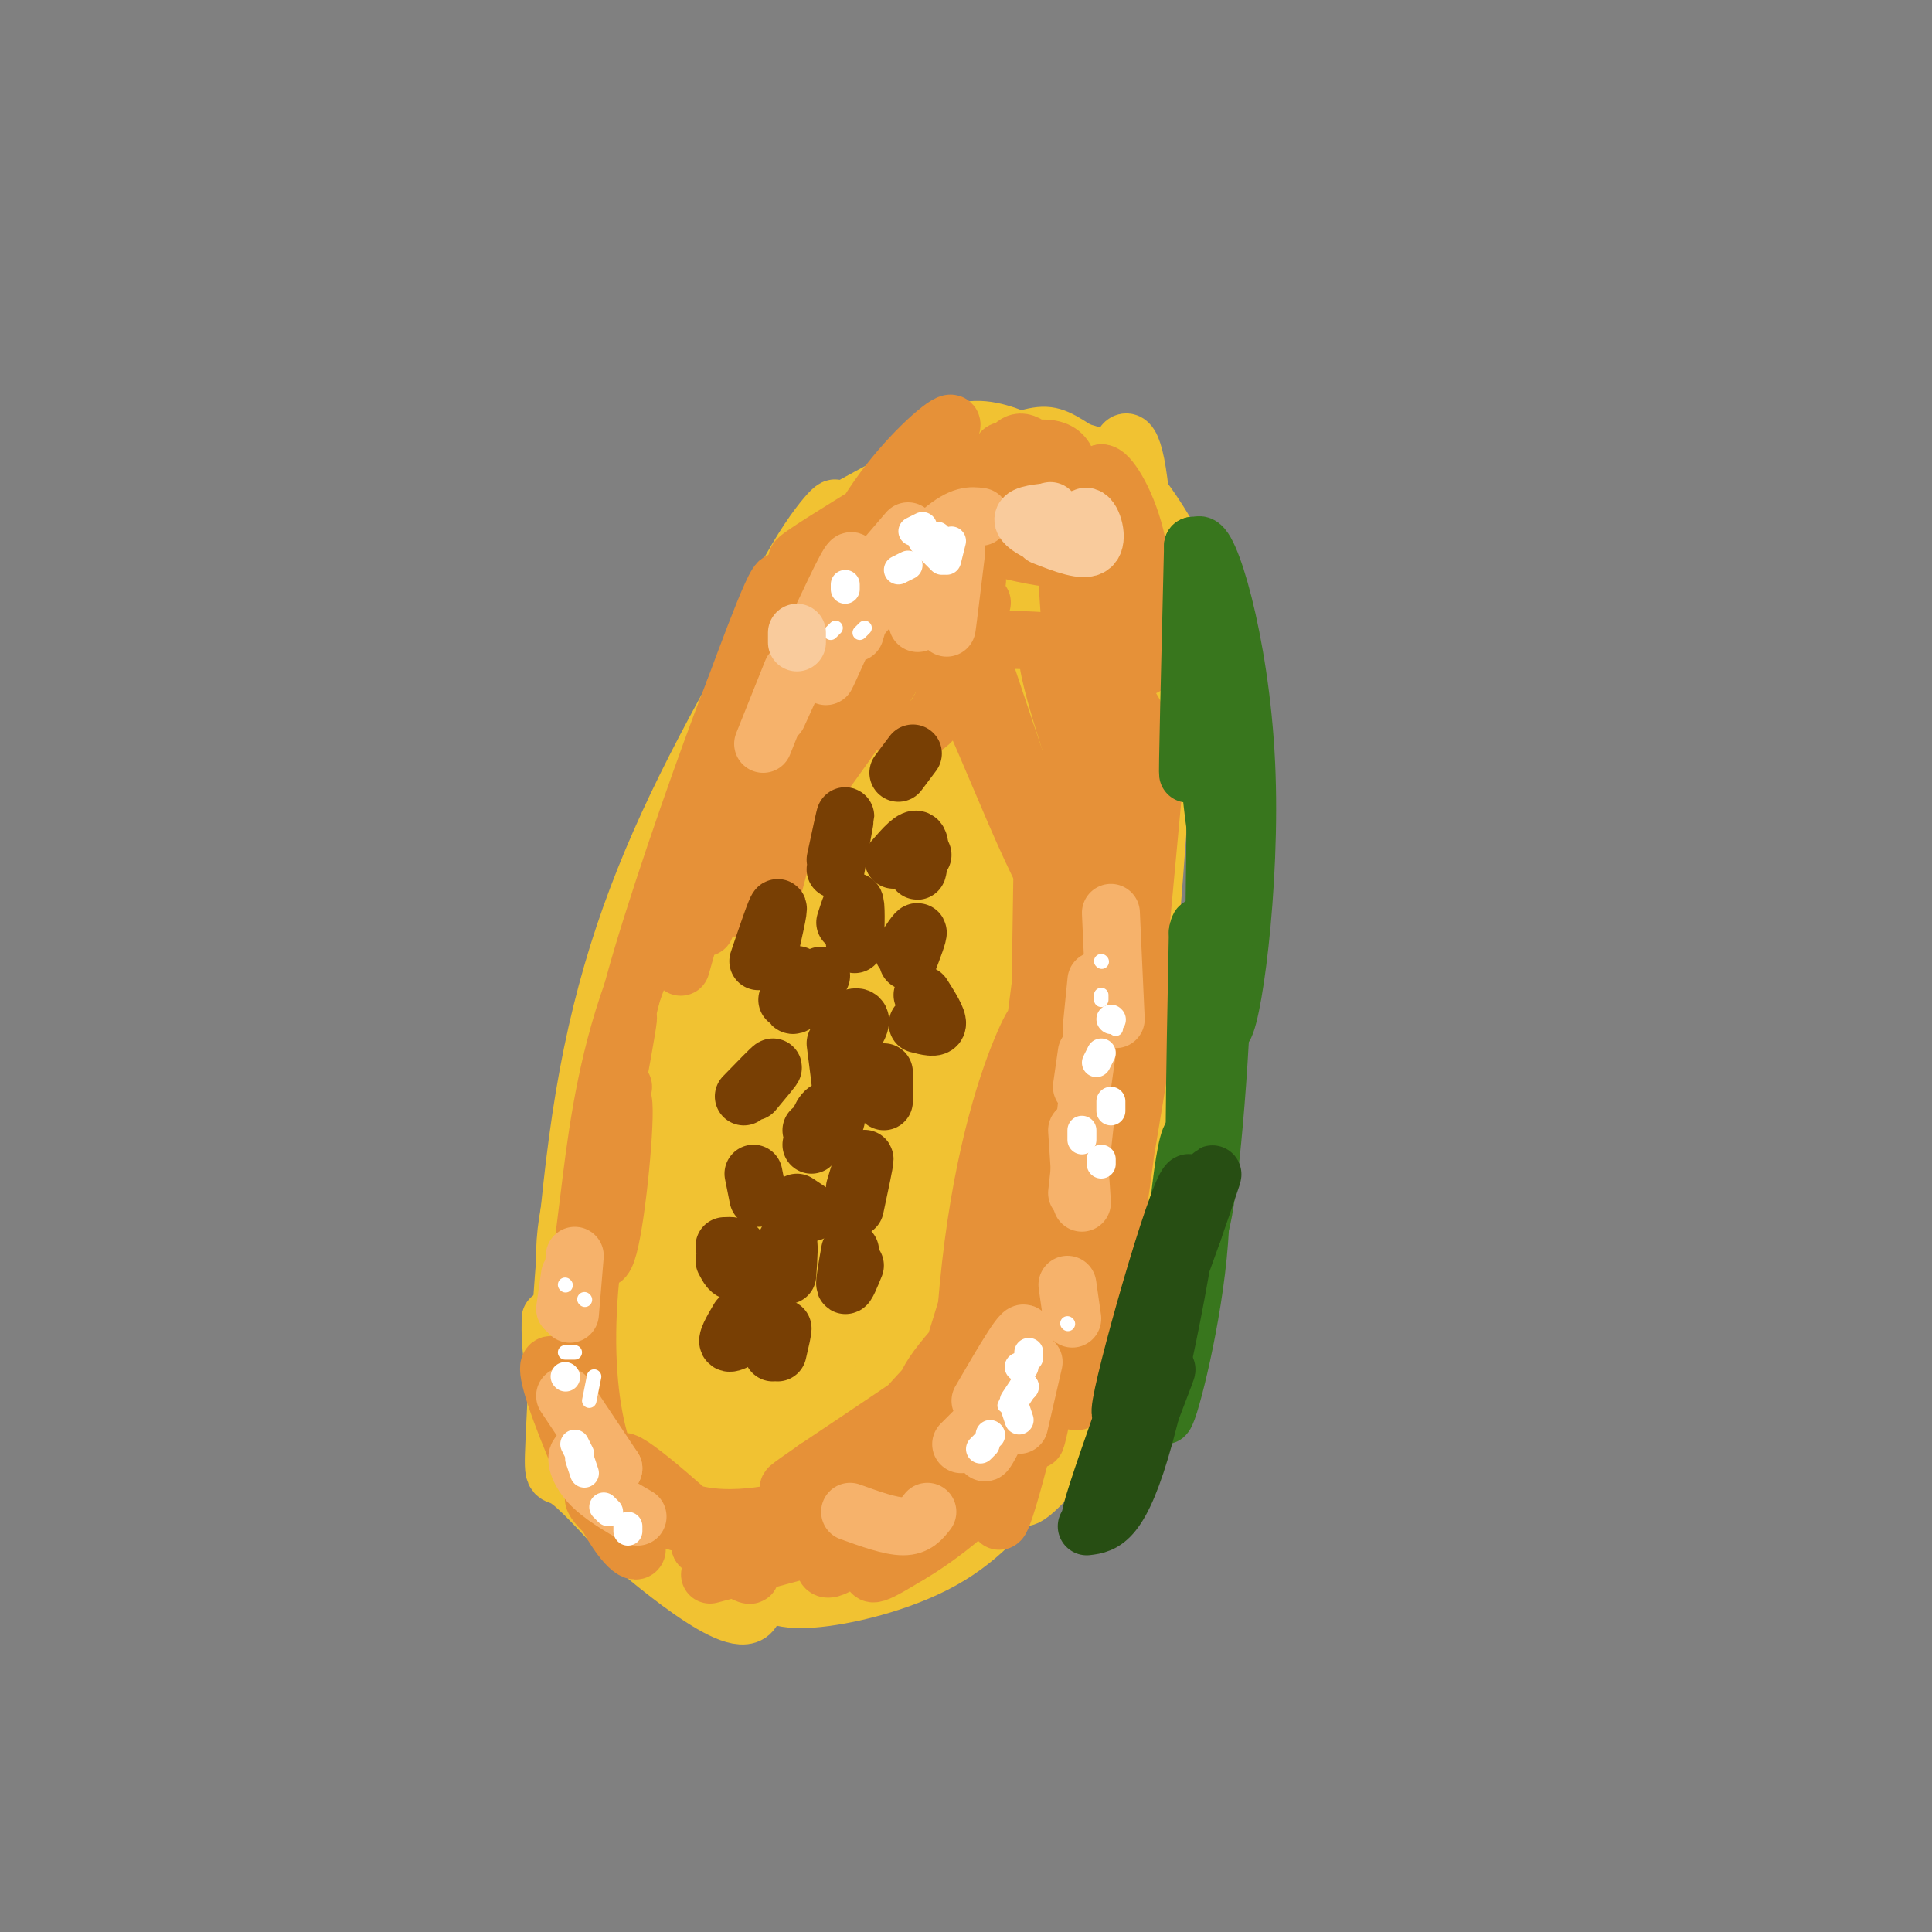<svg viewBox='0 0 400 400' version='1.1' xmlns='http://www.w3.org/2000/svg' xmlns:xlink='http://www.w3.org/1999/xlink'><rect x="0" y="0" width="400" height="400" fill="#808080" stroke="none"/><g fill='none' stroke='rgb(241,194,50)' stroke-width='3' stroke-linecap='round' stroke-linejoin='round'><path d='M180,123c-1.865,-1.491 -3.730,-2.982 1,-7c4.730,-4.018 16.056,-10.563 20,-12c3.944,-1.437 0.507,2.233 -4,5c-4.507,2.767 -10.084,4.630 -13,4c-2.916,-0.630 -3.171,-3.754 4,-8c7.171,-4.246 21.767,-9.616 28,-12c6.233,-2.384 4.104,-1.782 5,-1c0.896,0.782 4.817,1.746 1,3c-3.817,1.254 -15.374,2.799 -20,3c-4.626,0.201 -2.322,-0.943 2,-2c4.322,-1.057 10.661,-2.029 17,-3'/><path d='M221,93c3.667,-0.500 4.333,-0.250 5,0'/></g>
<g fill='none' stroke='rgb(241,194,50)' stroke-width='12' stroke-linecap='round' stroke-linejoin='round'><path d='M201,110c-0.883,-0.695 -1.765,-1.390 -4,-1c-2.235,0.390 -5.822,1.865 1,-3c6.822,-4.865 24.053,-16.070 21,-13c-3.053,3.070 -26.390,20.417 -34,27c-7.610,6.583 0.507,2.404 6,-1c5.493,-3.404 8.364,-6.032 10,-10c1.636,-3.968 2.039,-9.277 -4,-6c-6.039,3.277 -18.519,15.138 -31,27'/><path d='M166,130c-5.652,4.625 -4.282,2.687 -5,2c-0.718,-0.687 -3.522,-0.122 0,-5c3.522,-4.878 13.371,-15.198 20,-21c6.629,-5.802 10.037,-7.086 14,-8c3.963,-0.914 8.482,-1.457 13,-2'/><path d='M196,99c3.898,-2.467 7.796,-4.933 12,-6c4.204,-1.067 8.713,-0.734 13,0c4.287,0.734 8.352,1.870 13,7c4.648,5.130 9.877,14.253 10,16c0.123,1.747 -4.862,-3.883 -8,-9c-3.138,-5.117 -4.429,-9.722 -4,-13c0.429,-3.278 2.577,-5.229 4,8c1.423,13.229 2.121,41.637 2,48c-0.121,6.363 -1.060,-9.318 -2,-25'/><path d='M236,125c0.020,-8.692 1.069,-17.922 1,-8c-0.069,9.922 -1.256,38.997 0,42c1.256,3.003 4.955,-20.065 5,-34c0.045,-13.935 -3.565,-18.735 -8,-23c-4.435,-4.265 -9.694,-7.994 -13,-10c-3.306,-2.006 -4.659,-2.287 -9,-1c-4.341,1.287 -11.671,4.144 -19,7'/><path d='M215,93c-4.411,-2.060 -8.821,-4.119 -13,-4c-4.179,0.119 -8.125,2.417 -14,8c-5.875,5.583 -13.679,14.452 -19,23c-5.321,8.548 -8.161,16.774 -11,25'/><path d='M187,99c-4.178,2.289 -8.356,4.578 -11,6c-2.644,1.422 -3.756,1.978 -8,14c-4.244,12.022 -11.622,35.511 -19,59'/><path d='M173,117c0.000,0.000 -37.000,89.000 -37,89'/><path d='M136,184c0.000,0.000 8.000,-17.000 8,-17'/><path d='M164,139c0.000,0.000 -36.000,93.000 -36,93'/><path d='M140,193c-8.750,19.750 -17.500,39.500 -21,53c-3.500,13.500 -1.750,20.750 0,28'/><path d='M114,273c-0.042,3.012 -0.083,6.024 1,12c1.083,5.976 3.292,14.917 10,22c6.708,7.083 17.917,12.310 26,14c8.083,1.690 13.042,-0.155 18,-2'/><path d='M157,328c2.089,1.744 4.179,3.488 11,3c6.821,-0.488 18.375,-3.208 27,-8c8.625,-4.792 14.321,-11.655 19,-19c4.679,-7.345 8.339,-15.173 12,-23'/><path d='M215,296c-2.509,7.144 -5.017,14.288 -3,14c2.017,-0.288 8.560,-8.007 13,-15c4.440,-6.993 6.778,-13.261 9,-31c2.222,-17.739 4.327,-46.951 1,-43c-3.327,3.951 -12.088,41.064 -14,52c-1.912,10.936 3.025,-4.304 6,-24c2.975,-19.696 3.987,-43.848 5,-68'/><path d='M232,181c-0.096,7.372 -2.835,59.802 -3,52c-0.165,-7.802 2.246,-75.836 2,-95c-0.246,-19.164 -3.148,10.544 -4,28c-0.852,17.456 0.348,22.661 1,28c0.652,5.339 0.758,10.811 3,-2c2.242,-12.811 6.621,-43.906 11,-75'/><path d='M242,117c-0.870,23.050 -8.543,118.175 -9,129c-0.457,10.825 6.304,-62.649 8,-95c1.696,-32.351 -1.672,-23.579 -5,-25c-3.328,-1.421 -6.617,-13.035 -10,-20c-3.383,-6.965 -6.859,-9.281 -11,-10c-4.141,-0.719 -8.945,0.158 -11,0c-2.055,-0.158 -1.361,-1.350 -3,6c-1.639,7.350 -5.611,23.243 -7,34c-1.389,10.757 -0.194,16.379 1,22'/><path d='M195,158c0.754,4.492 2.139,4.723 3,5c0.861,0.277 1.197,0.601 3,-2c1.803,-2.601 5.072,-8.126 7,-18c1.928,-9.874 2.517,-24.096 2,-30c-0.517,-5.904 -2.138,-3.489 -3,-4c-0.862,-0.511 -0.964,-3.949 -3,2c-2.036,5.949 -6.005,21.284 -7,30c-0.995,8.716 0.985,10.813 5,8c4.015,-2.813 10.065,-10.535 13,-20c2.935,-9.465 2.756,-20.671 4,-22c1.244,-1.329 3.912,7.219 5,20c1.088,12.781 0.597,29.795 0,35c-0.597,5.205 -1.298,-1.397 -2,-8'/><path d='M222,154c-0.311,-9.965 -0.088,-30.878 -1,-42c-0.912,-11.122 -2.960,-12.453 -6,-14c-3.040,-1.547 -7.072,-3.312 -13,0c-5.928,3.312 -13.752,11.700 -18,17c-4.248,5.300 -4.920,7.514 -8,15c-3.080,7.486 -8.569,20.246 -11,32c-2.431,11.754 -1.804,22.504 -1,27c0.804,4.496 1.785,2.739 3,1c1.215,-1.739 2.662,-3.459 8,-13c5.338,-9.541 14.566,-26.902 19,-37c4.434,-10.098 4.076,-12.934 4,-17c-0.076,-4.066 0.132,-9.363 -2,-9c-2.132,0.363 -6.602,6.386 -11,12c-4.398,5.614 -8.722,10.819 -18,34c-9.278,23.181 -23.508,64.337 -29,79c-5.492,14.663 -2.246,2.831 1,-9'/><path d='M139,230c1.453,-7.552 4.585,-21.932 11,-40c6.415,-18.068 16.111,-39.822 23,-59c6.889,-19.178 10.970,-35.779 1,-17c-9.970,18.779 -33.991,72.937 -45,103c-11.009,30.063 -9.004,36.032 -7,42'/><path d='M122,259c0.690,-2.715 5.914,-30.501 18,-65c12.086,-34.499 31.033,-75.711 30,-71c-1.033,4.711 -22.047,55.345 -35,97c-12.953,41.655 -17.844,74.330 -11,63c6.844,-11.330 25.422,-66.665 44,-122'/><path d='M168,161c9.614,-26.753 11.649,-32.635 6,-13c-5.649,19.635 -18.982,64.786 -27,100c-8.018,35.214 -10.719,60.490 -7,51c3.719,-9.490 13.860,-53.745 24,-98'/><path d='M191,134c5.353,-12.200 10.707,-24.400 5,-7c-5.707,17.400 -22.474,64.400 -31,91c-8.526,26.600 -8.812,32.801 -10,47c-1.188,14.199 -3.278,36.397 -1,26c2.278,-10.397 8.925,-53.388 13,-76c4.075,-22.612 5.577,-24.844 11,-36c5.423,-11.156 14.768,-31.234 20,-41c5.232,-9.766 6.352,-9.219 3,5c-3.352,14.219 -11.176,42.109 -19,70'/><path d='M182,213c-6.062,24.204 -11.715,49.715 -15,68c-3.285,18.285 -4.200,29.344 -4,36c0.200,6.656 1.515,8.907 5,-8c3.485,-16.907 9.138,-52.974 14,-76c4.862,-23.026 8.931,-33.013 13,-43'/><path d='M227,123c2.963,-4.357 5.927,-8.715 2,3c-3.927,11.715 -14.743,39.501 -25,81c-10.257,41.499 -19.954,96.711 -22,99c-2.046,2.289 3.558,-48.346 8,-77c4.442,-28.654 7.721,-35.327 11,-42'/><path d='M217,151c2.733,-7.919 5.465,-15.839 0,21c-5.465,36.839 -19.128,118.435 -23,135c-3.872,16.565 2.048,-31.902 9,-62c6.952,-30.098 14.935,-41.827 19,-46c4.065,-4.173 4.213,-0.789 5,3c0.787,3.789 2.212,7.982 0,22c-2.212,14.018 -8.061,37.862 -12,51c-3.939,13.138 -5.970,15.569 -8,18'/><path d='M207,293c-0.359,3.488 2.742,3.207 7,-18c4.258,-21.207 9.673,-63.339 12,-85c2.327,-21.661 1.565,-22.851 -1,-30c-2.565,-7.149 -6.935,-20.256 -10,-26c-3.065,-5.744 -4.825,-4.123 -8,22c-3.175,26.123 -7.764,76.750 -10,84c-2.236,7.250 -2.118,-28.875 -2,-65'/><path d='M195,175c-1.194,-17.471 -3.179,-28.648 -6,-36c-2.821,-7.352 -6.478,-10.878 -8,-17c-1.522,-6.122 -0.910,-14.841 -7,9c-6.090,23.841 -18.883,80.240 -23,97c-4.117,16.760 0.441,-6.120 5,-29'/><path d='M156,199c7.080,-23.737 22.279,-68.579 27,-85c4.721,-16.421 -1.037,-4.421 -4,0c-2.963,4.421 -3.132,1.263 -9,12c-5.868,10.737 -17.434,35.368 -29,60'/><path d='M141,186c-8.640,24.890 -15.738,57.115 -14,50c1.738,-7.115 12.314,-53.569 22,-83c9.686,-29.431 18.482,-41.837 22,-46c3.518,-4.163 1.759,-0.081 0,4'/><path d='M171,111c-5.389,9.561 -18.861,31.462 -29,52c-10.139,20.538 -16.944,39.711 -21,64c-4.056,24.289 -5.361,53.693 -6,67c-0.639,13.307 -0.611,10.516 2,12c2.611,1.484 7.806,7.242 13,13'/><path d='M130,319c9.815,8.381 27.854,22.833 26,11c-1.854,-11.833 -23.600,-49.950 -30,-59c-6.400,-9.050 2.545,10.967 7,21c4.455,10.033 4.421,10.081 9,13c4.579,2.919 13.771,8.709 20,11c6.229,2.291 9.494,1.083 11,0c1.506,-1.083 1.253,-2.042 1,-3'/><path d='M174,313c-11.240,-6.343 -39.840,-20.701 -45,-23c-5.160,-2.299 13.120,7.459 26,13c12.880,5.541 20.360,6.864 19,3c-1.360,-3.864 -11.559,-12.914 -19,-18c-7.441,-5.086 -12.123,-6.209 -15,-7c-2.877,-0.791 -3.951,-1.251 -4,0c-0.049,1.251 0.925,4.212 3,8c2.075,3.788 5.251,8.405 11,12c5.749,3.595 14.071,6.170 21,6c6.929,-0.170 12.464,-3.085 18,-6'/><path d='M189,301c3.865,-2.501 4.529,-5.754 5,-11c0.471,-5.246 0.749,-12.484 0,-18c-0.749,-5.516 -2.524,-9.309 -5,-13c-2.476,-3.691 -5.651,-7.281 -9,-7c-3.349,0.281 -6.870,4.433 -10,10c-3.130,5.567 -5.869,12.549 -8,20c-2.131,7.451 -3.655,15.373 0,21c3.655,5.627 12.491,8.961 19,10c6.509,1.039 10.693,-0.216 16,-3c5.307,-2.784 11.736,-7.096 12,-9c0.264,-1.904 -5.639,-1.401 -11,1c-5.361,2.401 -10.181,6.701 -15,11'/><path d='M183,313c-5.844,4.721 -12.953,11.022 -12,12c0.953,0.978 9.968,-3.368 16,-4c6.032,-0.632 9.081,2.449 15,-23c5.919,-25.449 14.709,-79.429 14,-83c-0.709,-3.571 -10.917,43.265 -16,62c-5.083,18.735 -5.042,9.367 -5,0'/><path d='M195,277c-2.004,-1.195 -4.513,-4.183 -10,-8c-5.487,-3.817 -13.951,-8.462 -19,-4c-5.049,4.462 -6.683,18.031 -1,-3c5.683,-21.031 18.684,-76.662 23,-103c4.316,-26.338 -0.053,-23.382 -3,-21c-2.947,2.382 -4.474,4.191 -6,6'/><path d='M179,144c-7.356,22.131 -22.745,74.458 -33,103c-10.255,28.542 -15.376,33.300 -18,42c-2.624,8.700 -2.750,21.343 -2,18c0.750,-3.343 2.375,-22.671 4,-42'/></g>
<g fill='none' stroke='rgb(230,145,56)' stroke-width='12' stroke-linecap='round' stroke-linejoin='round'><path d='M145,190c2.387,-10.905 4.774,-21.810 3,-16c-1.774,5.810 -7.708,28.333 -7,26c0.708,-2.333 8.060,-29.524 10,-35c1.940,-5.476 -1.530,10.762 -5,27'/><path d='M160,161c0.000,0.000 -7.000,27.000 -7,27'/><path d='M161,179c2.583,-9.417 5.167,-18.833 5,-18c-0.167,0.833 -3.083,11.917 -6,23'/><path d='M166,145c0.000,0.000 2.000,-1.000 2,-1'/><path d='M180,122c-10.668,19.653 -21.335,39.305 -23,40c-1.665,0.695 5.673,-17.568 9,-28c3.327,-10.432 2.644,-13.033 -3,4c-5.644,17.033 -16.250,53.701 -16,50c0.250,-3.701 11.357,-47.772 14,-62c2.643,-14.228 -3.179,1.386 -9,17'/><path d='M152,143c-5.356,13.578 -14.244,39.022 -19,55c-4.756,15.978 -5.378,22.489 -6,29'/><path d='M152,161c-8.471,15.925 -16.942,31.849 -22,47c-5.058,15.151 -6.704,29.527 -8,40c-1.296,10.473 -2.244,17.042 0,6c2.244,-11.042 7.679,-39.693 8,-43c0.321,-3.307 -4.471,18.732 -6,33c-1.529,14.268 0.204,20.764 2,14c1.796,-6.764 3.656,-26.790 3,-30c-0.656,-3.210 -3.828,10.395 -7,24'/><path d='M122,252c-1.167,4.000 -0.583,2.000 0,0'/><path d='M129,225c-2.984,14.676 -5.969,29.352 -7,42c-1.031,12.648 -0.109,23.267 2,31c2.109,7.733 5.403,12.578 4,9c-1.403,-3.578 -7.504,-15.581 -11,-21c-3.496,-5.419 -4.387,-4.256 -2,3c2.387,7.256 8.052,20.605 12,27c3.948,6.395 6.178,5.837 4,3c-2.178,-2.837 -8.765,-7.953 -8,-9c0.765,-1.047 8.883,1.977 17,5'/><path d='M140,315c2.833,0.833 1.417,0.417 0,0'/><path d='M147,326c16.015,-4.241 32.030,-8.482 36,-10c3.970,-1.518 -4.105,-0.314 -8,1c-3.895,1.314 -3.610,2.736 -4,5c-0.390,2.264 -1.455,5.370 7,-1c8.455,-6.370 26.430,-22.215 27,-22c0.570,0.215 -16.266,16.490 -22,23c-5.734,6.510 -0.367,3.255 5,0'/><path d='M188,322c4.773,-2.712 14.206,-9.491 20,-17c5.794,-7.509 7.951,-15.747 7,-15c-0.951,0.747 -5.009,10.479 -7,18c-1.991,7.521 -1.915,12.830 3,-6c4.915,-18.830 14.669,-61.800 15,-61c0.331,0.800 -8.763,45.372 -11,55c-2.237,9.628 2.381,-15.686 7,-41'/><path d='M222,255c2.677,-14.782 5.870,-31.235 5,-18c-0.870,13.235 -5.802,56.160 -4,53c1.802,-3.160 10.339,-52.404 14,-76c3.661,-23.596 2.447,-21.545 0,-5c-2.447,16.545 -6.128,47.584 -6,42c0.128,-5.584 4.064,-47.792 8,-90'/><path d='M239,161c0.899,-14.010 -0.853,-4.034 -2,-3c-1.147,1.034 -1.689,-6.875 -2,6c-0.311,12.875 -0.393,46.533 -1,38c-0.607,-8.533 -1.740,-59.259 -2,-80c-0.260,-20.741 0.354,-11.497 -4,-8c-4.354,3.497 -13.677,1.249 -23,-1'/><path d='M205,113c-0.192,-0.737 10.828,-2.079 12,-4c1.172,-1.921 -7.506,-4.420 -16,-2c-8.494,2.420 -16.805,9.761 -18,10c-1.195,0.239 4.727,-6.624 11,-11c6.273,-4.376 12.898,-6.266 17,-7c4.102,-0.734 5.681,-0.313 7,1c1.319,1.313 2.377,3.518 0,4c-2.377,0.482 -8.188,-0.759 -14,-2'/><path d='M204,102c-4.369,-0.789 -8.290,-1.763 -12,-2c-3.710,-0.237 -7.208,0.263 -11,7c-3.792,6.737 -7.877,19.711 -10,24c-2.123,4.289 -2.282,-0.106 0,-7c2.282,-6.894 7.007,-16.286 13,-24c5.993,-7.714 13.256,-13.748 13,-12c-0.256,1.748 -8.030,11.278 -16,18c-7.970,6.722 -16.134,10.635 -16,10c0.134,-0.635 8.567,-5.817 17,-11'/><path d='M182,105c9.448,-4.721 24.569,-11.022 32,-12c7.431,-0.978 7.173,3.369 8,8c0.827,4.631 2.740,9.548 0,8c-2.740,-1.548 -10.132,-9.561 -13,-13c-2.868,-3.439 -1.212,-2.303 0,-3c1.212,-0.697 1.980,-3.226 6,1c4.020,4.226 11.291,15.207 14,17c2.709,1.793 0.854,-5.604 -1,-13'/><path d='M228,98c1.311,-0.333 5.089,5.333 7,13c1.911,7.667 1.956,17.333 2,27'/><path d='M234,140c-2.458,-8.959 -4.916,-17.918 -9,-23c-4.084,-5.082 -9.793,-6.287 -16,-6c-6.207,0.287 -12.913,2.065 -18,4c-5.087,1.935 -8.554,4.027 -13,8c-4.446,3.973 -9.872,9.828 -2,7c7.872,-2.828 29.043,-14.338 26,-9c-3.043,5.338 -30.298,27.525 -37,33c-6.702,5.475 7.149,-5.763 21,-17'/><path d='M186,137c8.479,-6.353 19.175,-13.736 17,-12c-2.175,1.736 -17.221,12.592 -27,23c-9.779,10.408 -14.292,20.369 -17,26c-2.708,5.631 -3.613,6.932 3,-2c6.613,-8.932 20.742,-28.097 25,-36c4.258,-7.903 -1.355,-4.544 -9,3c-7.645,7.544 -17.323,19.272 -27,31'/><path d='M171,151c2.284,-6.453 4.567,-12.905 14,-16c9.433,-3.095 26.014,-2.832 34,-2c7.986,0.832 7.375,2.233 9,5c1.625,2.767 5.484,6.898 7,10c1.516,3.102 0.688,5.174 1,9c0.312,3.826 1.764,9.407 -3,2c-4.764,-7.407 -15.744,-27.802 -16,-23c-0.256,4.802 10.213,34.801 14,45c3.787,10.199 0.894,0.600 -2,-9'/><path d='M229,172c-1.416,-2.917 -3.957,-5.710 -4,-24c-0.043,-18.290 2.411,-52.078 1,-32c-1.411,20.078 -6.689,94.022 -9,112c-2.311,17.978 -1.656,-20.011 -1,-58'/><path d='M224,105c-2.071,-2.482 -4.143,-4.963 -3,15c1.143,19.963 5.499,62.371 2,68c-3.499,5.629 -14.853,-25.522 -22,-41c-7.147,-15.478 -10.088,-15.282 -13,-15c-2.912,0.282 -5.797,0.650 -8,3c-2.203,2.350 -3.726,6.682 -2,10c1.726,3.318 6.700,5.621 10,6c3.300,0.379 4.927,-1.167 7,-5c2.073,-3.833 4.592,-9.952 6,-12c1.408,-2.048 1.704,-0.024 2,2'/><path d='M203,136c5.360,15.869 17.759,54.543 21,54c3.241,-0.543 -2.676,-40.303 -5,-27c-2.324,13.303 -1.056,79.669 -1,95c0.056,15.331 -1.100,-20.372 1,-44c2.100,-23.628 7.457,-35.179 8,-30c0.543,5.179 -3.729,27.090 -8,49'/><path d='M219,233c-3.775,24.072 -9.213,59.751 -8,39c1.213,-20.751 9.075,-97.933 8,-94c-1.075,3.933 -11.089,88.979 -16,115c-4.911,26.021 -4.718,-6.984 -2,-31c2.718,-24.016 7.963,-39.043 11,-46c3.037,-6.957 3.868,-5.845 2,3c-1.868,8.845 -6.434,25.422 -11,42'/><path d='M203,261c-3.667,12.882 -7.336,24.088 -9,29c-1.664,4.912 -1.323,3.530 -2,2c-0.677,-1.530 -2.372,-3.208 3,-10c5.372,-6.792 17.810,-18.698 14,-14c-3.810,4.698 -23.866,26.002 -28,31c-4.134,4.998 7.656,-6.308 14,-12c6.344,-5.692 7.241,-5.769 2,-2c-5.241,3.769 -16.621,11.385 -28,19'/><path d='M169,304c-6.285,4.337 -7.998,5.679 -2,2c5.998,-3.679 19.706,-12.380 23,-13c3.294,-0.620 -3.827,6.840 -8,11c-4.173,4.160 -5.397,5.021 -12,7c-6.603,1.979 -18.584,5.077 -28,2c-9.416,-3.077 -16.266,-12.328 -12,-10c4.266,2.328 19.647,16.237 24,21c4.353,4.763 -2.324,0.382 -9,-4'/><path d='M145,320c0.665,-0.363 6.827,0.729 16,-3c9.173,-3.729 21.356,-12.278 23,-12c1.644,0.278 -7.250,9.382 -11,14c-3.750,4.618 -2.357,4.748 3,0c5.357,-4.748 14.679,-14.374 24,-24'/></g>
<g fill='none' stroke='rgb(120,63,4)' stroke-width='12' stroke-linecap='round' stroke-linejoin='round'><path d='M175,217c1.726,-2.530 3.452,-5.060 3,-6c-0.452,-0.940 -3.083,-0.292 -4,3c-0.917,3.292 -0.119,9.226 0,10c0.119,0.774 -0.440,-3.613 -1,-8'/><path d='M163,207c1.089,-2.911 2.178,-5.822 2,-5c-0.178,0.822 -1.622,5.378 -1,6c0.622,0.622 3.311,-2.689 6,-6'/><path d='M177,192c-0.044,2.244 -0.089,4.489 0,3c0.089,-1.489 0.311,-6.711 0,-8c-0.311,-1.289 -1.156,1.356 -2,4'/><path d='M188,199c1.083,-2.833 2.167,-5.667 2,-6c-0.167,-0.333 -1.583,1.833 -3,4'/><path d='M191,177c0.000,0.000 -1.000,0.000 -1,0'/><path d='M190,177c-0.111,2.022 -0.222,4.044 0,3c0.222,-1.044 0.778,-5.156 0,-6c-0.778,-0.844 -2.889,1.578 -5,4'/><path d='M173,180c1.000,-5.333 2.000,-10.667 2,-11c0.000,-0.333 -1.000,4.333 -2,9'/><path d='M189,156c0.000,0.000 -3.000,4.000 -3,4'/><path d='M159,198c1.167,-5.083 2.333,-10.167 2,-10c-0.333,0.167 -2.167,5.583 -4,11'/><path d='M156,226c2.167,-2.583 4.333,-5.167 4,-5c-0.333,0.167 -3.167,3.083 -6,6'/><path d='M168,234c2.267,-0.467 4.533,-0.933 5,-2c0.467,-1.067 -0.867,-2.733 -2,-2c-1.133,0.733 -2.067,3.867 -3,7'/><path d='M183,228c0.000,0.000 0.000,-6.000 0,-6'/><path d='M190,212c1.917,0.500 3.833,1.000 4,0c0.167,-1.000 -1.417,-3.500 -3,-6'/><path d='M177,250c1.000,-4.667 2.000,-9.333 2,-10c0.000,-0.667 -1.000,2.667 -2,6'/><path d='M168,251c0.000,0.000 -3.000,-2.000 -3,-2'/><path d='M157,248c0.000,0.000 -1.000,-5.000 -1,-5'/><path d='M163,264c0.250,-3.583 0.500,-7.167 0,-7c-0.500,0.167 -1.750,4.083 -3,8'/><path d='M176,259c-0.583,3.250 -1.167,6.500 -1,7c0.167,0.500 1.083,-1.750 2,-4'/><path d='M161,280c0.583,-2.500 1.167,-5.000 1,-5c-0.167,0.000 -1.083,2.500 -2,5'/><path d='M153,273c-1.417,2.417 -2.833,4.833 -2,5c0.833,0.167 3.917,-1.917 7,-4'/><path d='M150,261c0.667,1.267 1.333,2.533 2,2c0.667,-0.533 1.333,-2.867 1,-4c-0.333,-1.133 -1.667,-1.067 -3,-1'/></g>
<g fill='none' stroke='rgb(246,178,107)' stroke-width='12' stroke-linecap='round' stroke-linejoin='round'><path d='M180,118c-4.600,11.089 -9.200,22.178 -9,22c0.200,-0.178 5.200,-11.622 7,-15c1.800,-3.378 0.400,1.311 -1,6'/><path d='M198,114c-0.988,8.125 -1.976,16.250 -2,16c-0.024,-0.250 0.917,-8.875 0,-12c-0.917,-3.125 -3.690,-0.750 -5,2c-1.310,2.750 -1.155,5.875 -1,9'/><path d='M203,107c-1.917,-0.250 -3.833,-0.500 -8,3c-4.167,3.500 -10.583,10.750 -17,18'/><path d='M188,110c0.000,0.000 -18.000,21.000 -18,21'/><path d='M175,122c1.167,-4.167 2.333,-8.333 0,-4c-2.333,4.333 -8.167,17.167 -14,30'/><path d='M164,139c0.000,0.000 -6.000,15.000 -6,15'/><path d='M118,264c0.000,0.000 -1.000,7.000 -1,7'/><path d='M119,260c0.000,0.000 -1.000,12.000 -1,12'/><path d='M117,289c0.000,0.000 10.000,15.000 10,15'/><path d='M127,304c-2.956,-1.778 -5.911,-3.556 -7,-3c-1.089,0.556 -0.311,3.444 2,6c2.311,2.556 6.156,4.778 10,7'/><path d='M203,290c4.867,-8.378 9.733,-16.756 9,-13c-0.733,3.756 -7.067,19.644 -8,23c-0.933,3.356 3.533,-5.822 8,-15'/><path d='M214,282c0.000,0.000 -3.000,13.000 -3,13'/><path d='M221,266c0.000,0.000 1.000,7.000 1,7'/><path d='M223,234c0.000,0.000 1.000,15.000 1,15'/><path d='M225,218c0.000,0.000 -1.000,7.000 -1,7'/><path d='M227,203c0.000,0.000 -1.000,10.000 -1,10'/><path d='M230,189c0.000,0.000 1.000,22.000 1,22'/><path d='M225,229c0.000,0.000 -2.000,18.000 -2,18'/><path d='M210,285c0.000,0.000 -4.000,6.000 -4,6'/><path d='M206,292c0.000,0.000 -7.000,7.000 -7,7'/><path d='M176,313c4.167,1.500 8.333,3.000 11,3c2.667,0.000 3.833,-1.500 5,-3'/></g>
<g fill='none' stroke='rgb(255,255,255)' stroke-width='6' stroke-linecap='round' stroke-linejoin='round'><path d='M194,111c0.000,0.000 -2.000,1.000 -2,1'/><path d='M191,109c0.000,0.000 -2.000,1.000 -2,1'/><path d='M175,121c0.000,0.000 0.000,1.000 0,1'/><path d='M186,118c0.000,0.000 2.000,-1.000 2,-1'/><path d='M191,112c0.000,0.000 4.000,4.000 4,4'/><path d='M196,116c0.000,0.000 1.000,-4.000 1,-4'/><path d='M117,285c0.000,0.000 0.100,0.100 0.1,0.1'/><path d='M119,299c0.000,0.000 1.000,2.000 1,2'/><path d='M121,305c0.000,0.000 -1.000,-3.000 -1,-3'/><path d='M125,312c0.000,0.000 1.000,1.000 1,1'/><path d='M130,316c0.000,0.000 0.000,1.000 0,1'/><path d='M230,228c0.000,0.000 0.000,2.000 0,2'/><path d='M228,241c0.000,0.000 0.000,-1.000 0,-1'/><path d='M227,220c0.000,0.000 1.000,-2.000 1,-2'/><path d='M230,211c0.000,0.000 0.100,0.100 0.1,0.1'/><path d='M224,234c0.000,0.000 0.000,2.000 0,2'/><path d='M212,287c0.000,0.000 0.100,0.100 0.1,0.1'/><path d='M204,299c0.000,0.000 -1.000,1.000 -1,1'/><path d='M210,290c0.000,0.000 2.000,-3.000 2,-3'/><path d='M212,283c0.000,0.000 -1.000,0.000 -1,0'/><path d='M213,281c0.000,0.000 0.000,-1.000 0,-1'/><path d='M210,291c0.000,0.000 1.000,3.000 1,3'/><path d='M205,297c0.000,0.000 0.100,0.100 0.1,0.1'/></g>
<g fill='none' stroke='rgb(255,255,255)' stroke-width='3' stroke-linecap='round' stroke-linejoin='round'><path d='M179,130c0.000,0.000 -1.000,1.000 -1,1'/><path d='M173,130c0.000,0.000 -1.000,1.000 -1,1'/><path d='M175,120c0.000,0.000 0.100,0.100 0.1,0.1'/><path d='M228,199c0.000,0.000 0.100,0.100 0.1,0.1'/><path d='M228,206c0.000,0.000 0.000,1.000 0,1'/><path d='M231,211c0.000,0.000 0.000,2.000 0,2'/><path d='M205,299c0.000,0.000 -1.000,-1.000 -1,-1'/><path d='M208,291c0.000,0.000 1.000,-2.000 1,-2'/><path d='M214,280c0.000,0.000 0.100,0.100 0.1,0.1'/><path d='M221,274c0.000,0.000 0.100,0.100 0.1,0.1'/><path d='M119,280c0.000,0.000 -2.000,0.000 -2,0'/><path d='M123,285c0.000,0.000 -1.000,5.000 -1,5'/><path d='M121,269c0.000,0.000 0.100,0.100 0.1,0.1'/><path d='M117,266c0.000,0.000 0.100,0.100 0.1,0.1'/></g>
<g fill='none' stroke='rgb(56,118,29)' stroke-width='12' stroke-linecap='round' stroke-linejoin='round'><path d='M253,151c1.761,13.356 3.522,26.711 3,31c-0.522,4.289 -3.325,-0.490 -5,-16c-1.675,-15.510 -2.220,-41.753 -3,-40c-0.780,1.753 -1.794,31.501 -2,34c-0.206,2.499 0.397,-22.250 1,-47'/><path d='M247,113c0.851,0.926 2.479,26.740 2,27c-0.479,0.260 -3.067,-25.033 -1,-27c2.067,-1.967 8.787,19.394 10,45c1.213,25.606 -3.082,55.459 -5,55c-1.918,-0.459 -1.459,-31.229 -1,-62'/><path d='M252,151c-0.404,12.691 -0.915,75.417 -1,81c-0.085,5.583 0.256,-45.978 1,-60c0.744,-14.022 1.893,9.494 1,34c-0.893,24.506 -3.826,50.002 -5,48c-1.174,-2.002 -0.587,-31.501 0,-61'/><path d='M248,193c0.908,-5.817 3.179,10.141 2,32c-1.179,21.859 -5.807,49.618 -7,49c-1.193,-0.618 1.051,-29.613 3,-37c1.949,-7.387 3.605,6.834 2,23c-1.605,16.166 -6.471,34.275 -7,33c-0.529,-1.275 3.277,-21.936 3,-25c-0.277,-3.064 -4.639,11.468 -9,26'/><path d='M235,294c-2.750,8.143 -5.125,15.500 -3,12c2.125,-3.500 8.750,-17.857 9,-19c0.250,-1.143 -5.875,10.929 -12,23'/></g>
<g fill='none' stroke='rgb(39,78,19)' stroke-width='12' stroke-linecap='round' stroke-linejoin='round'><path d='M236,297c3.421,-8.467 6.842,-16.933 5,-12c-1.842,4.933 -8.947,23.267 -9,23c-0.053,-0.267 6.944,-19.133 5,-16c-1.944,3.133 -12.831,28.267 -11,21c1.831,-7.267 16.380,-46.933 22,-62c5.620,-15.067 2.310,-5.533 -1,4'/><path d='M247,255c-4.506,12.616 -15.270,42.155 -15,37c0.270,-5.155 11.573,-45.003 14,-47c2.427,-1.997 -4.021,33.858 -9,52c-4.979,18.142 -8.490,18.571 -12,19'/></g>
<g fill='none' stroke='rgb(249,203,156)' stroke-width='12' stroke-linecap='round' stroke-linejoin='round'><path d='M216,111c4.260,1.667 8.520,3.333 10,2c1.480,-1.333 0.180,-5.667 -1,-6c-1.180,-0.333 -2.241,3.333 -5,4c-2.759,0.667 -7.217,-1.667 -8,-3c-0.783,-1.333 2.108,-1.667 5,-2'/><path d='M217,106c0.833,-0.333 0.417,-0.167 0,0'/><path d='M165,131c0.000,0.000 0.000,2.000 0,2'/></g>
</svg>